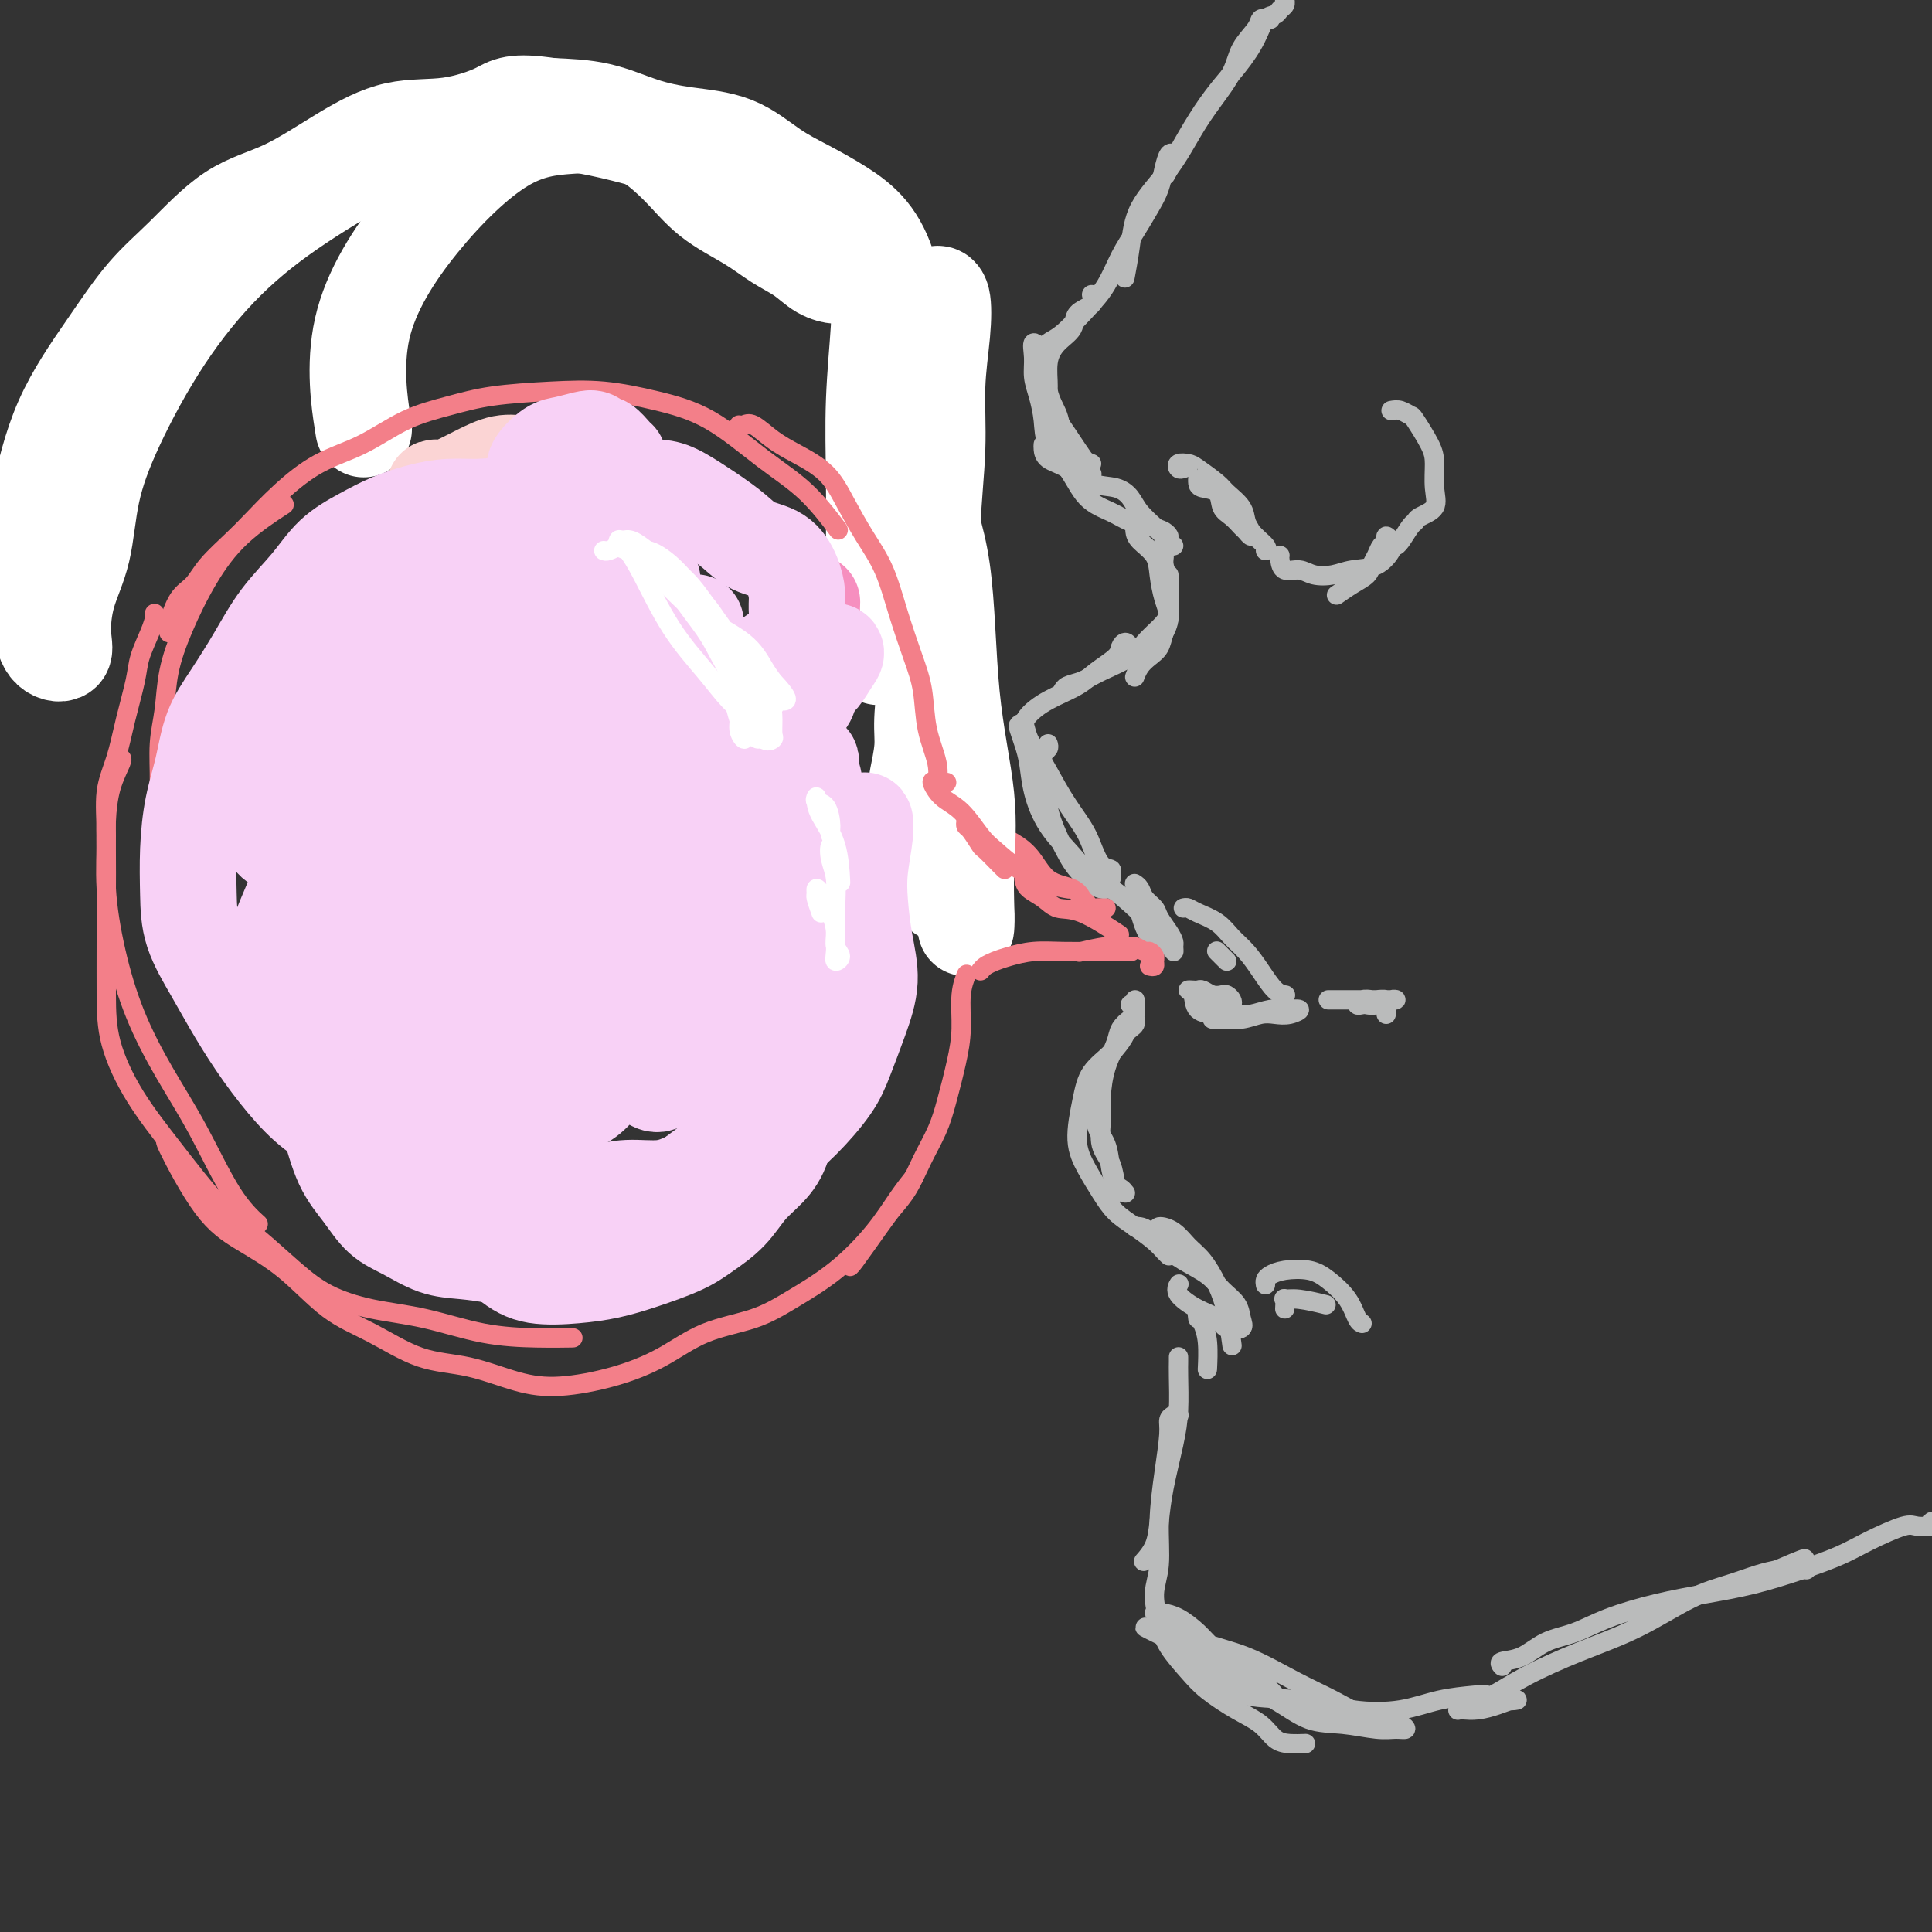 <svg viewBox='0 0 400 400' version='1.1' xmlns='http://www.w3.org/2000/svg' xmlns:xlink='http://www.w3.org/1999/xlink'><rect x="0" y="0" width="400" height="400" fill="#333333" stroke="none"/><g fill='none' stroke='rgb(186,187,187)' stroke-width='4' stroke-linecap='round' stroke-linejoin='round'><path d='M266,0c-0.026,-0.090 -0.052,-0.181 0,0c0.052,0.181 0.181,0.633 0,1c-0.181,0.367 -0.671,0.647 -1,1c-0.329,0.353 -0.496,0.778 -1,1c-0.504,0.222 -1.344,0.240 -2,1c-0.656,0.760 -1.126,2.262 -2,4c-0.874,1.738 -2.152,3.713 -4,6c-1.848,2.287 -4.267,4.885 -7,9c-2.733,4.115 -5.781,9.747 -7,12c-1.219,2.253 -0.610,1.126 0,0'/><path d='M263,4c-0.318,0.036 -0.636,0.072 -1,0c-0.364,-0.072 -0.775,-0.254 -1,0c-0.225,0.254 -0.264,0.942 -1,2c-0.736,1.058 -2.168,2.486 -3,4c-0.832,1.514 -1.063,3.116 -2,5c-0.937,1.884 -2.579,4.052 -4,6c-1.421,1.948 -2.619,3.675 -4,6c-1.381,2.325 -2.945,5.247 -5,8c-2.055,2.753 -4.602,5.336 -6,8c-1.398,2.664 -1.645,5.410 -2,8c-0.355,2.590 -0.816,5.026 -1,6c-0.184,0.974 -0.092,0.487 0,0'/><path d='M243,32c-0.329,-0.242 -0.657,-0.484 -1,0c-0.343,0.484 -0.700,1.695 -1,3c-0.300,1.305 -0.544,2.704 -1,4c-0.456,1.296 -1.124,2.487 -2,4c-0.876,1.513 -1.960,3.347 -3,5c-1.040,1.653 -2.035,3.124 -3,5c-0.965,1.876 -1.898,4.156 -3,6c-1.102,1.844 -2.373,3.251 -4,5c-1.627,1.749 -3.611,3.840 -5,5c-1.389,1.160 -2.182,1.389 -3,2c-0.818,0.611 -1.662,1.603 -2,2c-0.338,0.397 -0.169,0.198 0,0'/><path d='M226,61c0.329,0.692 0.659,1.383 0,2c-0.659,0.617 -2.306,1.159 -3,2c-0.694,0.841 -0.436,1.981 -1,3c-0.564,1.019 -1.949,1.918 -3,3c-1.051,1.082 -1.768,2.348 -2,4c-0.232,1.652 0.021,3.691 0,5c-0.021,1.309 -0.314,1.887 0,3c0.314,1.113 1.237,2.761 2,4c0.763,1.239 1.368,2.070 2,3c0.632,0.930 1.293,1.961 2,3c0.707,1.039 1.460,2.087 2,3c0.540,0.913 0.869,1.689 1,2c0.131,0.311 0.066,0.155 0,0'/><path d='M226,96c-0.675,-0.262 -1.351,-0.524 -2,-1c-0.649,-0.476 -1.272,-1.166 -2,-2c-0.728,-0.834 -1.562,-1.813 -2,-3c-0.438,-1.187 -0.481,-2.583 -1,-4c-0.519,-1.417 -1.513,-2.855 -2,-5c-0.487,-2.145 -0.467,-4.998 -1,-7c-0.533,-2.002 -1.617,-3.152 -2,-3c-0.383,0.152 -0.064,1.607 0,3c0.064,1.393 -0.128,2.723 0,4c0.128,1.277 0.577,2.502 1,4c0.423,1.498 0.819,3.269 1,5c0.181,1.731 0.148,3.423 1,5c0.852,1.577 2.591,3.038 4,5c1.409,1.962 2.489,4.423 4,6c1.511,1.577 3.452,2.269 5,3c1.548,0.731 2.702,1.503 4,2c1.298,0.497 2.740,0.721 4,1c1.260,0.279 2.339,0.614 3,1c0.661,0.386 0.903,0.825 1,1c0.097,0.175 0.048,0.088 0,0'/><path d='M216,92c-0.023,0.234 -0.046,0.468 0,1c0.046,0.532 0.162,1.363 1,2c0.838,0.637 2.397,1.079 4,2c1.603,0.921 3.249,2.320 5,3c1.751,0.680 3.607,0.640 5,1c1.393,0.360 2.325,1.119 3,2c0.675,0.881 1.094,1.885 2,3c0.906,1.115 2.298,2.341 3,3c0.702,0.659 0.714,0.751 1,1c0.286,0.249 0.847,0.655 1,1c0.153,0.345 -0.103,0.629 0,1c0.103,0.371 0.566,0.831 1,1c0.434,0.169 0.838,0.048 1,0c0.162,-0.048 0.081,-0.024 0,0'/><path d='M245,97c-0.370,0.111 -0.740,0.222 -1,0c-0.260,-0.222 -0.408,-0.776 0,-1c0.408,-0.224 1.374,-0.118 2,0c0.626,0.118 0.913,0.248 2,1c1.087,0.752 2.974,2.127 4,3c1.026,0.873 1.190,1.244 2,2c0.810,0.756 2.266,1.898 3,3c0.734,1.102 0.744,2.164 1,3c0.256,0.836 0.757,1.447 1,2c0.243,0.553 0.230,1.047 0,1c-0.230,-0.047 -0.675,-0.636 -1,-1c-0.325,-0.364 -0.528,-0.503 -1,-1c-0.472,-0.497 -1.212,-1.351 -2,-2c-0.788,-0.649 -1.623,-1.093 -2,-2c-0.377,-0.907 -0.298,-2.279 -1,-3c-0.702,-0.721 -2.187,-0.792 -3,-1c-0.813,-0.208 -0.954,-0.552 -1,-1c-0.046,-0.448 0.003,-1.000 0,-1c-0.003,-0.000 -0.057,0.551 0,1c0.057,0.449 0.226,0.794 1,1c0.774,0.206 2.152,0.272 3,1c0.848,0.728 1.166,2.118 2,3c0.834,0.882 2.185,1.256 3,2c0.815,0.744 1.095,1.859 2,3c0.905,1.141 2.436,2.307 3,3c0.564,0.693 0.161,0.912 0,1c-0.161,0.088 -0.081,0.044 0,0'/><path d='M265,115c-0.040,0.189 -0.079,0.377 0,1c0.079,0.623 0.277,1.680 1,2c0.723,0.320 1.971,-0.097 3,0c1.029,0.097 1.838,0.709 3,1c1.162,0.291 2.675,0.261 4,0c1.325,-0.261 2.461,-0.752 4,-1c1.539,-0.248 3.480,-0.253 5,-1c1.520,-0.747 2.618,-2.235 3,-3c0.382,-0.765 0.047,-0.805 0,-1c-0.047,-0.195 0.195,-0.544 0,-1c-0.195,-0.456 -0.826,-1.020 -1,-1c-0.174,0.020 0.110,0.624 0,1c-0.110,0.376 -0.612,0.523 -1,1c-0.388,0.477 -0.661,1.284 -1,2c-0.339,0.716 -0.743,1.341 -1,2c-0.257,0.659 -0.368,1.352 -1,2c-0.632,0.648 -1.786,1.251 -3,2c-1.214,0.749 -2.490,1.642 -3,2c-0.510,0.358 -0.255,0.179 0,0'/><path d='M235,108c-0.002,0.442 -0.004,0.883 0,1c0.004,0.117 0.015,-0.091 0,0c-0.015,0.091 -0.054,0.481 0,1c0.054,0.519 0.201,1.167 1,2c0.799,0.833 2.249,1.852 3,3c0.751,1.148 0.803,2.424 1,4c0.197,1.576 0.537,3.453 1,5c0.463,1.547 1.048,2.763 1,4c-0.048,1.237 -0.728,2.496 -1,3c-0.272,0.504 -0.136,0.252 0,0'/><path d='M240,114c0.453,0.290 0.907,0.580 1,1c0.093,0.420 -0.174,0.969 0,2c0.174,1.031 0.791,2.545 1,4c0.209,1.455 0.012,2.851 0,4c-0.012,1.149 0.162,2.051 0,3c-0.162,0.949 -0.660,1.946 -1,3c-0.340,1.054 -0.522,2.164 -1,3c-0.478,0.836 -1.252,1.399 -2,2c-0.748,0.601 -1.471,1.239 -2,2c-0.529,0.761 -0.866,1.646 -1,2c-0.134,0.354 -0.067,0.177 0,0'/><path d='M242,121c0.001,-0.296 0.002,-0.592 0,-1c-0.002,-0.408 -0.005,-0.927 0,-1c0.005,-0.073 0.020,0.301 0,1c-0.020,0.699 -0.074,1.723 0,3c0.074,1.277 0.277,2.807 0,4c-0.277,1.193 -1.035,2.050 -2,3c-0.965,0.950 -2.135,1.995 -3,3c-0.865,1.005 -1.423,1.972 -3,3c-1.577,1.028 -4.174,2.118 -6,3c-1.826,0.882 -2.881,1.556 -4,2c-1.119,0.444 -2.301,0.658 -3,1c-0.699,0.342 -0.914,0.812 -1,1c-0.086,0.188 -0.043,0.094 0,0'/><path d='M234,134c-0.313,-0.494 -0.626,-0.989 -1,-1c-0.374,-0.011 -0.809,0.461 -1,1c-0.191,0.539 -0.138,1.145 -1,2c-0.862,0.855 -2.637,1.959 -4,3c-1.363,1.041 -2.313,2.020 -4,3c-1.687,0.980 -4.112,1.962 -6,3c-1.888,1.038 -3.238,2.134 -4,3c-0.762,0.866 -0.936,1.502 -1,2c-0.064,0.498 -0.018,0.856 0,1c0.018,0.144 0.009,0.072 0,0'/><path d='M217,154c0.104,0.345 0.208,0.691 0,1c-0.208,0.309 -0.729,0.582 -1,1c-0.271,0.418 -0.291,0.983 0,2c0.291,1.017 0.892,2.488 1,4c0.108,1.512 -0.277,3.067 0,5c0.277,1.933 1.215,4.245 2,6c0.785,1.755 1.416,2.954 2,4c0.584,1.046 1.122,1.937 2,3c0.878,1.063 2.095,2.296 3,3c0.905,0.704 1.496,0.879 2,1c0.504,0.121 0.921,0.186 1,0c0.079,-0.186 -0.181,-0.625 0,-1c0.181,-0.375 0.802,-0.687 1,-1c0.198,-0.313 -0.028,-0.627 0,-1c0.028,-0.373 0.311,-0.807 0,-1c-0.311,-0.193 -1.216,-0.147 -2,-1c-0.784,-0.853 -1.446,-2.605 -2,-4c-0.554,-1.395 -0.999,-2.434 -2,-4c-1.001,-1.566 -2.559,-3.660 -4,-6c-1.441,-2.340 -2.765,-4.927 -4,-7c-1.235,-2.073 -2.381,-3.633 -3,-5c-0.619,-1.367 -0.713,-2.542 -1,-3c-0.287,-0.458 -0.769,-0.201 -1,0c-0.231,0.201 -0.213,0.345 0,1c0.213,0.655 0.619,1.823 1,3c0.381,1.177 0.738,2.365 1,4c0.262,1.635 0.431,3.717 1,6c0.569,2.283 1.538,4.769 3,7c1.462,2.231 3.418,4.209 5,6c1.582,1.791 2.791,3.396 4,5'/><path d='M226,182c2.000,1.917 2.500,1.208 4,2c1.500,0.792 4.000,3.083 5,4c1.000,0.917 0.500,0.458 0,0'/><path d='M235,183c-0.098,-0.066 -0.196,-0.132 0,0c0.196,0.132 0.686,0.461 1,1c0.314,0.539 0.452,1.286 1,2c0.548,0.714 1.506,1.395 2,2c0.494,0.605 0.525,1.134 1,2c0.475,0.866 1.393,2.069 2,3c0.607,0.931 0.902,1.591 1,2c0.098,0.409 -0.000,0.567 0,1c0.000,0.433 0.099,1.143 0,1c-0.099,-0.143 -0.394,-1.137 -1,-2c-0.606,-0.863 -1.522,-1.593 -2,-2c-0.478,-0.407 -0.517,-0.491 -1,-1c-0.483,-0.509 -1.409,-1.442 -2,-2c-0.591,-0.558 -0.848,-0.741 -1,-1c-0.152,-0.259 -0.198,-0.594 0,0c0.198,0.594 0.641,2.118 1,3c0.359,0.882 0.635,1.122 1,2c0.365,0.878 0.819,2.394 1,3c0.181,0.606 0.091,0.303 0,0'/><path d='M234,208c0.421,0.128 0.842,0.256 1,0c0.158,-0.256 0.054,-0.897 0,-1c-0.054,-0.103 -0.059,0.332 0,1c0.059,0.668 0.181,1.571 0,2c-0.181,0.429 -0.664,0.386 -1,1c-0.336,0.614 -0.524,1.884 -1,3c-0.476,1.116 -1.240,2.076 -2,3c-0.760,0.924 -1.517,1.810 -2,3c-0.483,1.190 -0.691,2.684 -1,4c-0.309,1.316 -0.720,2.454 -1,4c-0.280,1.546 -0.429,3.500 0,5c0.429,1.500 1.435,2.546 2,4c0.565,1.454 0.687,3.318 1,5c0.313,1.682 0.815,3.184 1,4c0.185,0.816 0.053,0.948 0,1c-0.053,0.052 -0.026,0.026 0,0'/><path d='M233,247c-0.323,-0.407 -0.647,-0.814 -1,-1c-0.353,-0.186 -0.736,-0.151 -1,-1c-0.264,-0.849 -0.409,-2.582 -1,-4c-0.591,-1.418 -1.630,-2.522 -2,-4c-0.370,-1.478 -0.073,-3.330 0,-5c0.073,-1.670 -0.079,-3.159 0,-5c0.079,-1.841 0.389,-4.035 1,-6c0.611,-1.965 1.523,-3.700 2,-5c0.477,-1.300 0.518,-2.164 1,-3c0.482,-0.836 1.405,-1.644 2,-2c0.595,-0.356 0.863,-0.259 1,0c0.137,0.259 0.142,0.679 0,1c-0.142,0.321 -0.433,0.543 -1,1c-0.567,0.457 -1.411,1.149 -2,2c-0.589,0.851 -0.923,1.861 -2,3c-1.077,1.139 -2.896,2.408 -4,4c-1.104,1.592 -1.493,3.507 -2,6c-0.507,2.493 -1.133,5.563 -1,8c0.133,2.437 1.026,4.242 2,6c0.974,1.758 2.029,3.469 3,5c0.971,1.531 1.857,2.883 3,4c1.143,1.117 2.541,1.998 4,3c1.459,1.002 2.979,2.124 4,3c1.021,0.876 1.544,1.505 2,2c0.456,0.495 0.845,0.856 1,1c0.155,0.144 0.078,0.072 0,0'/><path d='M235,254c-0.071,0.011 -0.142,0.022 0,0c0.142,-0.022 0.496,-0.078 1,0c0.504,0.078 1.159,0.289 2,1c0.841,0.711 1.868,1.922 3,3c1.132,1.078 2.369,2.021 4,3c1.631,0.979 3.655,1.992 5,3c1.345,1.008 2.011,2.009 3,3c0.989,0.991 2.303,1.972 3,3c0.697,1.028 0.778,2.102 1,3c0.222,0.898 0.584,1.618 0,2c-0.584,0.382 -2.114,0.424 -3,0c-0.886,-0.424 -1.127,-1.315 -2,-2c-0.873,-0.685 -2.378,-1.163 -4,-2c-1.622,-0.837 -3.360,-2.033 -4,-3c-0.640,-0.967 -0.183,-1.705 0,-2c0.183,-0.295 0.091,-0.148 0,0'/><path d='M242,259c-0.329,-1.188 -0.657,-2.376 -1,-3c-0.343,-0.624 -0.700,-0.685 -1,-1c-0.300,-0.315 -0.544,-0.883 0,-1c0.544,-0.117 1.875,0.216 3,1c1.125,0.784 2.042,2.018 3,3c0.958,0.982 1.956,1.711 3,3c1.044,1.289 2.136,3.139 3,5c0.864,1.861 1.502,3.732 2,6c0.498,2.268 0.857,4.934 1,6c0.143,1.066 0.072,0.533 0,0'/><path d='M244,281c-0.001,-0.068 -0.002,-0.136 0,0c0.002,0.136 0.008,0.478 0,1c-0.008,0.522 -0.030,1.226 0,3c0.030,1.774 0.111,4.617 0,7c-0.111,2.383 -0.415,4.306 -1,7c-0.585,2.694 -1.449,6.158 -2,9c-0.551,2.842 -0.787,5.061 -1,7c-0.213,1.939 -0.404,3.599 -1,5c-0.596,1.401 -1.599,2.543 -2,3c-0.401,0.457 -0.201,0.228 0,0'/><path d='M244,293c0.081,0.019 0.163,0.038 0,0c-0.163,-0.038 -0.570,-0.131 -1,0c-0.430,0.131 -0.885,0.488 -1,1c-0.115,0.512 0.108,1.181 0,3c-0.108,1.819 -0.548,4.790 -1,8c-0.452,3.210 -0.916,6.661 -1,10c-0.084,3.339 0.210,6.567 0,9c-0.210,2.433 -0.926,4.071 -1,6c-0.074,1.929 0.492,4.148 1,6c0.508,1.852 0.958,3.338 2,5c1.042,1.662 2.677,3.499 4,5c1.323,1.501 2.335,2.665 4,4c1.665,1.335 3.984,2.841 6,4c2.016,1.159 3.728,1.971 5,3c1.272,1.029 2.104,2.276 3,3c0.896,0.724 1.857,0.926 3,1c1.143,0.074 2.470,0.021 3,0c0.530,-0.021 0.265,-0.011 0,0'/><path d='M264,351c-0.494,-0.585 -0.988,-1.171 -2,-2c-1.012,-0.829 -2.542,-1.903 -4,-3c-1.458,-1.097 -2.842,-2.217 -4,-3c-1.158,-0.783 -2.088,-1.229 -3,-2c-0.912,-0.771 -1.804,-1.867 -3,-3c-1.196,-1.133 -2.696,-2.304 -4,-3c-1.304,-0.696 -2.414,-0.916 -3,-1c-0.586,-0.084 -0.649,-0.031 -1,0c-0.351,0.031 -0.989,0.041 -1,0c-0.011,-0.041 0.607,-0.132 1,0c0.393,0.132 0.563,0.489 1,1c0.437,0.511 1.143,1.178 2,2c0.857,0.822 1.865,1.800 3,3c1.135,1.200 2.398,2.622 4,4c1.602,1.378 3.545,2.713 6,4c2.455,1.287 5.424,2.527 8,4c2.576,1.473 4.761,3.180 7,4c2.239,0.820 4.531,0.753 7,1c2.469,0.247 5.113,0.809 7,1c1.887,0.191 3.017,0.011 4,0c0.983,-0.011 1.820,0.146 2,0c0.180,-0.146 -0.296,-0.596 -1,-1c-0.704,-0.404 -1.636,-0.762 -3,-1c-1.364,-0.238 -3.158,-0.356 -5,-1c-1.842,-0.644 -3.730,-1.815 -6,-3c-2.270,-1.185 -4.921,-2.386 -8,-4c-3.079,-1.614 -6.588,-3.642 -10,-5c-3.412,-1.358 -6.729,-2.044 -9,-3c-2.271,-0.956 -3.496,-2.180 -5,-3c-1.504,-0.820 -3.287,-1.234 -4,-1c-0.713,0.234 -0.357,1.117 0,2'/><path d='M240,338c-6.966,-2.775 0.120,0.288 3,2c2.880,1.712 1.554,2.074 2,3c0.446,0.926 2.665,2.418 5,4c2.335,1.582 4.785,3.254 8,4c3.215,0.746 7.193,0.564 11,1c3.807,0.436 7.442,1.489 11,2c3.558,0.511 7.038,0.480 10,0c2.962,-0.480 5.404,-1.411 8,-2c2.596,-0.589 5.345,-0.838 7,-1c1.655,-0.162 2.215,-0.237 3,0c0.785,0.237 1.795,0.785 3,1c1.205,0.215 2.603,0.096 3,0c0.397,-0.096 -0.209,-0.169 -1,0c-0.791,0.169 -1.767,0.581 -3,1c-1.233,0.419 -2.724,0.845 -4,1c-1.276,0.155 -2.336,0.039 -3,0c-0.664,-0.039 -0.932,0.000 -1,0c-0.068,-0.000 0.065,-0.039 0,0c-0.065,0.039 -0.329,0.157 0,0c0.329,-0.157 1.251,-0.590 2,-1c0.749,-0.410 1.325,-0.799 2,-1c0.675,-0.201 1.448,-0.214 3,-1c1.552,-0.786 3.883,-2.346 7,-4c3.117,-1.654 7.019,-3.402 11,-5c3.981,-1.598 8.042,-3.044 12,-5c3.958,-1.956 7.813,-4.421 11,-6c3.187,-1.579 5.704,-2.271 8,-3c2.296,-0.729 4.370,-1.494 6,-2c1.630,-0.506 2.815,-0.753 4,-1'/><path d='M368,325c10.343,-4.486 3.700,-1.203 2,0c-1.700,1.203 1.542,0.324 3,0c1.458,-0.324 1.131,-0.093 1,0c-0.131,0.093 -0.065,0.046 0,0'/><path d='M311,345c-0.339,-0.389 -0.679,-0.778 0,-1c0.679,-0.222 2.376,-0.276 4,-1c1.624,-0.724 3.175,-2.120 5,-3c1.825,-0.880 3.922,-1.246 6,-2c2.078,-0.754 4.135,-1.895 7,-3c2.865,-1.105 6.537,-2.172 10,-3c3.463,-0.828 6.716,-1.417 10,-2c3.284,-0.583 6.599,-1.159 10,-2c3.401,-0.841 6.888,-1.949 10,-3c3.112,-1.051 5.849,-2.047 8,-3c2.151,-0.953 3.714,-1.862 6,-3c2.286,-1.138 5.293,-2.505 7,-3c1.707,-0.495 2.114,-0.119 3,0c0.886,0.119 2.251,-0.021 3,0c0.749,0.021 0.881,0.201 1,0c0.119,-0.201 0.224,-0.785 0,-1c-0.224,-0.215 -0.778,-0.061 -1,0c-0.222,0.061 -0.111,0.031 0,0'/><path d='M248,273c-0.083,-0.568 -0.166,-1.136 0,-1c0.166,0.136 0.581,0.974 1,2c0.419,1.026 0.844,2.238 1,4c0.156,1.762 0.045,4.075 0,5c-0.045,0.925 -0.022,0.463 0,0'/><path d='M252,197c-0.083,-0.083 -0.167,-0.167 0,0c0.167,0.167 0.583,0.583 1,1c0.417,0.417 0.833,0.833 1,1c0.167,0.167 0.083,0.083 0,0'/><path d='M245,188c0.298,-0.072 0.597,-0.144 1,0c0.403,0.144 0.912,0.505 2,1c1.088,0.495 2.756,1.124 4,2c1.244,0.876 2.064,2.000 3,3c0.936,1.000 1.988,1.876 3,3c1.012,1.124 1.982,2.497 3,4c1.018,1.503 2.082,3.135 3,4c0.918,0.865 1.691,0.961 2,1c0.309,0.039 0.155,0.019 0,0'/><path d='M255,211c-0.590,0.001 -1.180,0.001 -2,0c-0.820,-0.001 -1.871,-0.004 -2,0c-0.129,0.004 0.664,0.015 1,0c0.336,-0.015 0.214,-0.056 1,0c0.786,0.056 2.480,0.207 4,0c1.520,-0.207 2.867,-0.773 4,-1c1.133,-0.227 2.051,-0.114 3,0c0.949,0.114 1.930,0.231 3,0c1.070,-0.231 2.230,-0.808 2,-1c-0.230,-0.192 -1.848,0.001 -3,0c-1.152,-0.001 -1.836,-0.198 -3,0c-1.164,0.198 -2.808,0.789 -4,1c-1.192,0.211 -1.932,0.043 -3,0c-1.068,-0.043 -2.465,0.041 -4,0c-1.535,-0.041 -3.207,-0.207 -4,-1c-0.793,-0.793 -0.708,-2.214 -1,-3c-0.292,-0.786 -0.962,-0.939 -1,-1c-0.038,-0.061 0.557,-0.030 1,0c0.443,0.030 0.734,0.060 1,0c0.266,-0.060 0.506,-0.209 1,0c0.494,0.209 1.243,0.778 2,1c0.757,0.222 1.521,0.098 2,0c0.479,-0.098 0.674,-0.170 1,0c0.326,0.170 0.785,0.584 1,1c0.215,0.416 0.187,0.836 0,1c-0.187,0.164 -0.534,0.072 -1,0c-0.466,-0.072 -1.053,-0.122 -2,0c-0.947,0.122 -2.255,0.418 -3,0c-0.745,-0.418 -0.927,-1.548 -1,-2c-0.073,-0.452 -0.036,-0.226 0,0'/><path d='M275,207c0.614,-0.000 1.229,-0.000 2,0c0.771,0.000 1.699,0.000 3,0c1.301,-0.000 2.974,-0.001 4,0c1.026,0.001 1.404,0.004 2,0c0.596,-0.004 1.411,-0.015 2,0c0.589,0.015 0.954,0.056 1,0c0.046,-0.056 -0.227,-0.210 -1,0c-0.773,0.210 -2.048,0.785 -3,1c-0.952,0.215 -1.583,0.072 -2,0c-0.417,-0.072 -0.622,-0.072 -1,0c-0.378,0.072 -0.931,0.215 -1,0c-0.069,-0.215 0.346,-0.787 1,-1c0.654,-0.213 1.548,-0.069 2,0c0.452,0.069 0.461,0.061 1,0c0.539,-0.061 1.609,-0.174 2,0c0.391,0.174 0.105,0.634 0,1c-0.105,0.366 -0.028,0.637 0,1c0.028,0.363 0.008,0.818 0,1c-0.008,0.182 -0.004,0.091 0,0'/></g>
<g fill='none' stroke='rgb(243,127,137)' stroke-width='4' stroke-linecap='round' stroke-linejoin='round'><path d='M229,188c-0.333,0.007 -0.667,0.014 -1,0c-0.333,-0.014 -0.667,-0.049 -1,0c-0.333,0.049 -0.665,0.182 -1,0c-0.335,-0.182 -0.671,-0.677 -1,-1c-0.329,-0.323 -0.649,-0.472 -1,-1c-0.351,-0.528 -0.732,-1.434 -2,-2c-1.268,-0.566 -3.422,-0.791 -5,-2c-1.578,-1.209 -2.579,-3.402 -4,-5c-1.421,-1.598 -3.263,-2.599 -4,-3c-0.737,-0.401 -0.368,-0.200 0,0'/><path d='M204,160c0.120,-0.391 0.239,-0.782 0,-1c-0.239,-0.218 -0.838,-0.262 -1,-1c-0.162,-0.738 0.112,-2.170 0,-3c-0.112,-0.830 -0.611,-1.058 -1,-2c-0.389,-0.942 -0.667,-2.597 -1,-4c-0.333,-1.403 -0.720,-2.555 -1,-4c-0.280,-1.445 -0.453,-3.183 -1,-5c-0.547,-1.817 -1.468,-3.713 -2,-6c-0.532,-2.287 -0.676,-4.965 -1,-7c-0.324,-2.035 -0.829,-3.427 -1,-5c-0.171,-1.573 -0.008,-3.325 0,-5c0.008,-1.675 -0.138,-3.271 0,-5c0.138,-1.729 0.559,-3.591 1,-5c0.441,-1.409 0.903,-2.364 1,-4c0.097,-1.636 -0.170,-3.954 0,-6c0.170,-2.046 0.776,-3.820 1,-5c0.224,-1.180 0.064,-1.766 0,-2c-0.064,-0.234 -0.032,-0.117 0,0'/><path d='M197,82c-0.290,-0.718 -0.580,-1.437 -1,-2c-0.420,-0.563 -0.968,-0.972 -1,-2c-0.032,-1.028 0.454,-2.676 0,-4c-0.454,-1.324 -1.847,-2.324 -3,-4c-1.153,-1.676 -2.066,-4.027 -3,-6c-0.934,-1.973 -1.889,-3.569 -3,-5c-1.111,-1.431 -2.377,-2.697 -4,-4c-1.623,-1.303 -3.603,-2.641 -5,-4c-1.397,-1.359 -2.211,-2.738 -4,-4c-1.789,-1.262 -4.553,-2.409 -7,-4c-2.447,-1.591 -4.576,-3.628 -7,-5c-2.424,-1.372 -5.142,-2.080 -8,-3c-2.858,-0.920 -5.856,-2.051 -9,-3c-3.144,-0.949 -6.436,-1.717 -10,-2c-3.564,-0.283 -7.401,-0.081 -11,0c-3.599,0.081 -6.961,0.039 -11,0c-4.039,-0.039 -8.756,-0.077 -13,1c-4.244,1.077 -8.015,3.269 -12,5c-3.985,1.731 -8.185,3.001 -12,5c-3.815,1.999 -7.243,4.727 -11,8c-3.757,3.273 -7.841,7.089 -12,11c-4.159,3.911 -8.393,7.915 -12,12c-3.607,4.085 -6.585,8.250 -9,12c-2.415,3.750 -4.266,7.087 -6,12c-1.734,4.913 -3.353,11.404 -4,14c-0.647,2.596 -0.324,1.298 0,0'/></g>
<g fill='none' stroke='rgb(255,255,255)' stroke-width='20' stroke-linecap='round' stroke-linejoin='round'><path d='M183,61c0.111,0.112 0.222,0.224 0,-1c-0.222,-1.224 -0.777,-3.783 -1,-4c-0.223,-0.217 -0.112,1.909 0,4c0.112,2.091 0.227,4.147 0,8c-0.227,3.853 -0.794,9.504 -1,15c-0.206,5.496 -0.051,10.836 0,16c0.051,5.164 -0.000,10.150 0,15c0.000,4.850 0.053,9.562 0,13c-0.053,3.438 -0.210,5.601 0,7c0.210,1.399 0.789,2.033 1,2c0.211,-0.033 0.056,-0.734 0,-1c-0.056,-0.266 -0.012,-0.097 0,-1c0.012,-0.903 -0.007,-2.880 0,-5c0.007,-2.120 0.040,-4.385 0,-7c-0.040,-2.615 -0.153,-5.579 0,-9c0.153,-3.421 0.572,-7.297 1,-12c0.428,-4.703 0.865,-10.233 1,-15c0.135,-4.767 -0.031,-8.770 0,-11c0.031,-2.230 0.259,-2.686 0,-3c-0.259,-0.314 -1.006,-0.486 -1,0c0.006,0.486 0.765,1.628 1,4c0.235,2.372 -0.052,5.972 0,10c0.052,4.028 0.445,8.483 1,13c0.555,4.517 1.273,9.095 2,13c0.727,3.905 1.463,7.137 2,10c0.537,2.863 0.876,5.355 1,7c0.124,1.645 0.033,2.441 0,3c-0.033,0.559 -0.009,0.881 0,1c0.009,0.119 0.003,0.034 0,-1c-0.003,-1.034 -0.001,-3.017 0,-5'/><path d='M190,127c-0.053,-2.958 -0.187,-7.854 0,-13c0.187,-5.146 0.695,-10.543 1,-18c0.305,-7.457 0.409,-16.975 1,-23c0.591,-6.025 1.671,-8.557 2,-10c0.329,-1.443 -0.093,-1.797 0,-2c0.093,-0.203 0.700,-0.254 1,1c0.300,1.254 0.291,3.814 0,7c-0.291,3.186 -0.865,6.998 -1,11c-0.135,4.002 0.170,8.194 0,13c-0.170,4.806 -0.815,10.225 -1,16c-0.185,5.775 0.090,11.905 0,17c-0.090,5.095 -0.546,9.154 -1,13c-0.454,3.846 -0.905,7.477 -1,10c-0.095,2.523 0.167,3.936 0,6c-0.167,2.064 -0.762,4.778 -1,6c-0.238,1.222 -0.117,0.952 0,1c0.117,0.048 0.231,0.414 0,1c-0.231,0.586 -0.806,1.392 -1,2c-0.194,0.608 -0.008,1.019 0,2c0.008,0.981 -0.162,2.532 0,4c0.162,1.468 0.655,2.852 1,4c0.345,1.148 0.541,2.059 1,3c0.459,0.941 1.181,1.911 2,3c0.819,1.089 1.736,2.297 2,3c0.264,0.703 -0.125,0.899 0,1c0.125,0.101 0.762,0.105 1,0c0.238,-0.105 0.075,-0.318 0,-1c-0.075,-0.682 -0.061,-1.832 0,-4c0.061,-2.168 0.170,-5.353 0,-9c-0.170,-3.647 -0.620,-7.756 -1,-13c-0.380,-5.244 -0.690,-11.622 -1,-18'/><path d='M194,140c-0.612,-9.435 -1.643,-11.023 -2,-13c-0.357,-1.977 -0.040,-4.344 0,-6c0.040,-1.656 -0.197,-2.601 0,-3c0.197,-0.399 0.829,-0.251 1,0c0.171,0.251 -0.119,0.606 0,3c0.119,2.394 0.649,6.828 1,12c0.351,5.172 0.525,11.082 1,17c0.475,5.918 1.252,11.842 2,17c0.748,5.158 1.469,9.549 2,13c0.531,3.451 0.874,5.962 1,8c0.126,2.038 0.037,3.602 0,4c-0.037,0.398 -0.020,-0.369 0,-1c0.020,-0.631 0.044,-1.124 0,-3c-0.044,-1.876 -0.156,-5.134 0,-9c0.156,-3.866 0.579,-8.338 0,-14c-0.579,-5.662 -2.161,-12.512 -3,-21c-0.839,-8.488 -0.935,-18.614 -2,-26c-1.065,-7.386 -3.099,-12.030 -4,-16c-0.901,-3.970 -0.669,-7.264 -1,-11c-0.331,-3.736 -1.226,-7.913 -2,-12c-0.774,-4.087 -1.426,-8.084 -2,-12c-0.574,-3.916 -1.071,-7.749 -2,-11c-0.929,-3.251 -2.292,-5.918 -4,-8c-1.708,-2.082 -3.763,-3.580 -6,-5c-2.237,-1.420 -4.657,-2.764 -7,-4c-2.343,-1.236 -4.608,-2.366 -7,-4c-2.392,-1.634 -4.912,-3.772 -8,-5c-3.088,-1.228 -6.745,-1.546 -10,-2c-3.255,-0.454 -6.107,-1.045 -9,-2c-2.893,-0.955 -5.827,-2.273 -9,-3c-3.173,-0.727 -6.587,-0.864 -10,-1'/><path d='M114,22c-7.905,-1.191 -8.669,-0.170 -11,1c-2.331,1.170 -6.230,2.489 -10,3c-3.770,0.511 -7.412,0.214 -11,1c-3.588,0.786 -7.122,2.656 -11,5c-3.878,2.344 -8.101,5.162 -12,7c-3.899,1.838 -7.473,2.695 -11,5c-3.527,2.305 -7.006,6.056 -10,9c-2.994,2.944 -5.501,5.081 -8,8c-2.499,2.919 -4.989,6.621 -8,11c-3.011,4.379 -6.543,9.436 -9,15c-2.457,5.564 -3.838,11.637 -5,17c-1.162,5.363 -2.105,10.017 -2,14c0.105,3.983 1.259,7.296 2,10c0.741,2.704 1.070,4.798 2,6c0.930,1.202 2.460,1.510 3,1c0.540,-0.510 0.089,-1.838 0,-4c-0.089,-2.162 0.182,-5.158 1,-8c0.818,-2.842 2.183,-5.529 3,-9c0.817,-3.471 1.088,-7.726 2,-12c0.912,-4.274 2.467,-8.567 5,-14c2.533,-5.433 6.044,-12.005 10,-18c3.956,-5.995 8.358,-11.413 13,-16c4.642,-4.587 9.524,-8.343 15,-12c5.476,-3.657 11.544,-7.215 17,-10c5.456,-2.785 10.298,-4.795 16,-6c5.702,-1.205 12.264,-1.603 19,-1c6.736,0.603 13.648,2.209 20,4c6.352,1.791 12.146,3.769 18,6c5.854,2.231 11.768,4.716 16,7c4.232,2.284 6.780,4.367 8,6c1.220,1.633 1.110,2.817 1,4'/><path d='M177,52c1.357,1.896 0.251,1.637 -1,2c-1.251,0.363 -2.647,1.347 -3,2c-0.353,0.653 0.338,0.976 0,1c-0.338,0.024 -1.706,-0.252 -3,-1c-1.294,-0.748 -2.516,-1.968 -4,-3c-1.484,-1.032 -3.231,-1.878 -5,-3c-1.769,-1.122 -3.559,-2.522 -6,-4c-2.441,-1.478 -5.533,-3.033 -8,-5c-2.467,-1.967 -4.309,-4.344 -7,-7c-2.691,-2.656 -6.229,-5.591 -10,-7c-3.771,-1.409 -7.774,-1.292 -12,-1c-4.226,0.292 -8.677,0.761 -14,4c-5.323,3.239 -11.520,9.250 -17,16c-5.480,6.750 -10.245,14.240 -12,22c-1.755,7.760 -0.502,15.788 0,19c0.502,3.212 0.251,1.606 0,0'/></g>
<g fill='none' stroke='rgb(243,127,137)' stroke-width='4' stroke-linecap='round' stroke-linejoin='round'><path d='M238,200c0.430,0.092 0.859,0.183 1,0c0.141,-0.183 -0.007,-0.641 0,-1c0.007,-0.359 0.169,-0.618 0,-1c-0.169,-0.382 -0.668,-0.888 -1,-1c-0.332,-0.112 -0.496,0.170 -1,0c-0.504,-0.170 -1.348,-0.791 -2,-1c-0.652,-0.209 -1.113,-0.004 -2,0c-0.887,0.004 -2.200,-0.191 -4,0c-1.800,0.191 -4.086,0.769 -5,1c-0.914,0.231 -0.457,0.116 0,0'/><path d='M37,180c-0.617,-1.593 -1.234,-3.186 -2,-5c-0.766,-1.814 -1.682,-3.851 -2,-6c-0.318,-2.149 -0.039,-4.412 0,-7c0.039,-2.588 -0.161,-5.501 0,-8c0.161,-2.499 0.685,-4.585 1,-7c0.315,-2.415 0.422,-5.159 1,-8c0.578,-2.841 1.627,-5.778 3,-9c1.373,-3.222 3.069,-6.730 5,-10c1.931,-3.270 4.097,-6.304 7,-9c2.903,-2.696 6.544,-5.056 8,-6c1.456,-0.944 0.728,-0.472 0,0'/><path d='M35,131c-0.151,-0.347 -0.301,-0.694 0,-2c0.301,-1.306 1.054,-3.572 2,-5c0.946,-1.428 2.084,-2.018 3,-3c0.916,-0.982 1.610,-2.356 3,-4c1.390,-1.644 3.478,-3.558 5,-5c1.522,-1.442 2.479,-2.413 4,-4c1.521,-1.587 3.604,-3.790 6,-6c2.396,-2.210 5.103,-4.427 8,-6c2.897,-1.573 5.982,-2.502 9,-4c3.018,-1.498 5.968,-3.566 9,-5c3.032,-1.434 6.144,-2.235 9,-3c2.856,-0.765 5.456,-1.493 9,-2c3.544,-0.507 8.034,-0.794 12,-1c3.966,-0.206 7.409,-0.330 11,0c3.591,0.330 7.331,1.116 11,2c3.669,0.884 7.268,1.867 11,4c3.732,2.133 7.598,5.417 11,8c3.402,2.583 6.339,4.465 9,7c2.661,2.535 5.046,5.724 6,7c0.954,1.276 0.477,0.638 0,0'/><path d='M153,88c0.288,0.073 0.576,0.145 1,0c0.424,-0.145 0.983,-0.509 2,0c1.017,0.509 2.491,1.891 4,3c1.509,1.109 3.054,1.945 5,3c1.946,1.055 4.292,2.330 6,4c1.708,1.670 2.779,3.737 4,6c1.221,2.263 2.593,4.724 4,7c1.407,2.276 2.848,4.367 4,7c1.152,2.633 2.015,5.806 3,9c0.985,3.194 2.092,6.408 3,9c0.908,2.592 1.616,4.562 2,7c0.384,2.438 0.443,5.344 1,8c0.557,2.656 1.611,5.061 2,7c0.389,1.939 0.111,3.411 0,4c-0.111,0.589 -0.056,0.294 0,0'/><path d='M32,127c0.057,0.208 0.114,0.415 0,1c-0.114,0.585 -0.400,1.547 -1,3c-0.600,1.453 -1.513,3.396 -2,5c-0.487,1.604 -0.547,2.868 -1,5c-0.453,2.132 -1.300,5.131 -2,8c-0.700,2.869 -1.255,5.609 -2,8c-0.745,2.391 -1.681,4.434 -2,7c-0.319,2.566 -0.019,5.655 0,9c0.019,3.345 -0.241,6.947 0,11c0.241,4.053 0.982,8.557 2,13c1.018,4.443 2.312,8.823 4,13c1.688,4.177 3.770,8.150 6,12c2.230,3.850 4.608,7.578 7,12c2.392,4.422 4.798,9.537 7,13c2.202,3.463 4.201,5.275 5,6c0.799,0.725 0.400,0.362 0,0'/><path d='M25,157c0.196,0.025 0.392,0.050 0,1c-0.392,0.950 -1.373,2.826 -2,5c-0.627,2.174 -0.900,4.647 -1,7c-0.100,2.353 -0.026,4.585 0,7c0.026,2.415 0.006,5.012 0,8c-0.006,2.988 0.003,6.366 0,10c-0.003,3.634 -0.019,7.524 0,11c0.019,3.476 0.074,6.538 1,10c0.926,3.462 2.725,7.324 5,11c2.275,3.676 5.028,7.165 8,11c2.972,3.835 6.163,8.015 9,11c2.837,2.985 5.320,4.777 8,7c2.680,2.223 5.555,4.879 8,7c2.445,2.121 4.458,3.707 7,5c2.542,1.293 5.614,2.294 9,3c3.386,0.706 7.087,1.117 11,2c3.913,0.883 8.039,2.237 12,3c3.961,0.763 7.759,0.936 11,1c3.241,0.064 5.926,0.018 7,0c1.074,-0.018 0.537,-0.009 0,0'/><path d='M35,237c-0.608,-0.757 -1.215,-1.515 0,1c1.215,2.515 4.253,8.302 7,12c2.747,3.698 5.203,5.306 8,7c2.797,1.694 5.934,3.474 9,6c3.066,2.526 6.060,5.797 9,8c2.940,2.203 5.824,3.338 9,5c3.176,1.662 6.642,3.852 10,5c3.358,1.148 6.608,1.253 10,2c3.392,0.747 6.927,2.135 10,3c3.073,0.865 5.685,1.208 9,1c3.315,-0.208 7.335,-0.967 11,-2c3.665,-1.033 6.977,-2.342 10,-4c3.023,-1.658 5.757,-3.666 9,-5c3.243,-1.334 6.997,-1.994 10,-3c3.003,-1.006 5.257,-2.358 8,-4c2.743,-1.642 5.975,-3.575 9,-6c3.025,-2.425 5.842,-5.341 8,-8c2.158,-2.659 3.658,-5.062 5,-7c1.342,-1.938 2.526,-3.411 3,-4c0.474,-0.589 0.237,-0.295 0,0'/><path d='M176,262c-0.072,0.271 -0.144,0.542 1,-1c1.144,-1.542 3.503,-4.897 5,-7c1.497,-2.103 2.130,-2.954 3,-4c0.870,-1.046 1.977,-2.287 3,-4c1.023,-1.713 1.963,-3.897 3,-6c1.037,-2.103 2.172,-4.123 3,-6c0.828,-1.877 1.350,-3.610 2,-6c0.650,-2.390 1.428,-5.435 2,-8c0.572,-2.565 0.938,-4.649 1,-7c0.062,-2.351 -0.179,-4.970 0,-7c0.179,-2.030 0.779,-3.469 1,-4c0.221,-0.531 0.063,-0.152 0,0c-0.063,0.152 -0.032,0.076 0,0'/><path d='M203,201c0.257,-0.332 0.514,-0.663 1,-1c0.486,-0.337 1.203,-0.679 2,-1c0.797,-0.321 1.676,-0.622 3,-1c1.324,-0.378 3.094,-0.833 5,-1c1.906,-0.167 3.947,-0.045 6,0c2.053,0.045 4.117,0.012 6,0c1.883,-0.012 3.584,-0.003 5,0c1.416,0.003 2.547,0.001 3,0c0.453,-0.001 0.226,-0.000 0,0'/><path d='M200,170c-0.055,0.398 -0.109,0.797 0,1c0.109,0.203 0.383,0.212 1,1c0.617,0.788 1.577,2.355 2,3c0.423,0.645 0.309,0.369 1,1c0.691,0.631 2.186,2.170 3,3c0.814,0.830 0.947,0.951 1,1c0.053,0.049 0.027,0.024 0,0'/><path d='M196,162c-0.442,0.005 -0.885,0.011 -1,0c-0.115,-0.011 0.096,-0.038 0,0c-0.096,0.038 -0.500,0.142 -1,0c-0.500,-0.142 -1.097,-0.531 -1,0c0.097,0.531 0.887,1.983 2,3c1.113,1.017 2.548,1.600 4,3c1.452,1.400 2.922,3.619 4,5c1.078,1.381 1.764,1.925 3,3c1.236,1.075 3.022,2.680 5,4c1.978,1.320 4.148,2.355 6,3c1.852,0.645 3.386,0.898 4,1c0.614,0.102 0.307,0.051 0,0'/><path d='M212,182c0.148,0.680 0.297,1.360 1,2c0.703,0.640 1.962,1.241 3,2c1.038,0.759 1.856,1.678 3,2c1.144,0.322 2.616,0.048 5,1c2.384,0.952 5.681,3.129 7,4c1.319,0.871 0.659,0.435 0,0'/></g>
<g fill='none' stroke='rgb(246,143,191)' stroke-width='20' stroke-linecap='round' stroke-linejoin='round'><path d='M124,100c-0.768,-0.226 -1.536,-0.453 -2,-1c-0.464,-0.547 -0.623,-1.415 -1,-2c-0.377,-0.585 -0.970,-0.889 -1,-1c-0.030,-0.111 0.505,-0.030 0,0c-0.505,0.030 -2.049,0.007 -3,0c-0.951,-0.007 -1.309,0.001 -2,0c-0.691,-0.001 -1.715,-0.012 -3,0c-1.285,0.012 -2.830,0.049 -4,0c-1.170,-0.049 -1.963,-0.182 -3,0c-1.037,0.182 -2.316,0.679 -3,1c-0.684,0.321 -0.773,0.467 -1,1c-0.227,0.533 -0.591,1.452 -1,2c-0.409,0.548 -0.864,0.724 -1,1c-0.136,0.276 0.047,0.652 0,1c-0.047,0.348 -0.324,0.670 0,1c0.324,0.330 1.249,0.670 2,1c0.751,0.330 1.327,0.651 2,1c0.673,0.349 1.443,0.726 2,1c0.557,0.274 0.900,0.445 2,1c1.100,0.555 2.956,1.495 4,2c1.044,0.505 1.276,0.576 2,1c0.724,0.424 1.941,1.201 3,2c1.059,0.799 1.959,1.619 3,2c1.041,0.381 2.221,0.324 3,1c0.779,0.676 1.157,2.086 2,3c0.843,0.914 2.151,1.330 3,2c0.849,0.670 1.238,1.592 2,2c0.762,0.408 1.898,0.302 3,1c1.102,0.698 2.172,2.199 3,3c0.828,0.801 1.414,0.900 2,1'/><path d='M137,127c6.462,3.839 3.615,1.437 3,1c-0.615,-0.437 1.000,1.091 2,2c1.000,0.909 1.385,1.199 2,2c0.615,0.801 1.460,2.112 2,3c0.540,0.888 0.774,1.351 1,2c0.226,0.649 0.445,1.483 1,2c0.555,0.517 1.447,0.717 2,1c0.553,0.283 0.768,0.650 1,1c0.232,0.350 0.482,0.682 1,1c0.518,0.318 1.305,0.621 2,1c0.695,0.379 1.300,0.833 2,1c0.700,0.167 1.497,0.045 2,0c0.503,-0.045 0.712,-0.015 1,0c0.288,0.015 0.655,0.015 1,0c0.345,-0.015 0.669,-0.045 1,0c0.331,0.045 0.670,0.167 1,0c0.330,-0.167 0.653,-0.621 1,-1c0.347,-0.379 0.719,-0.683 1,-1c0.281,-0.317 0.471,-0.649 1,-1c0.529,-0.351 1.396,-0.723 2,-1c0.604,-0.277 0.946,-0.458 1,-1c0.054,-0.542 -0.181,-1.444 0,-2c0.181,-0.556 0.777,-0.765 1,-1c0.223,-0.235 0.074,-0.497 0,-1c-0.074,-0.503 -0.072,-1.248 0,-2c0.072,-0.752 0.216,-1.511 0,-2c-0.216,-0.489 -0.790,-0.708 -1,-1c-0.210,-0.292 -0.056,-0.655 0,-1c0.056,-0.345 0.015,-0.670 0,-1c-0.015,-0.330 -0.004,-0.666 0,-1c0.004,-0.334 0.002,-0.667 0,-1'/><path d='M168,126c0.167,-2.333 0.083,-1.167 0,0'/></g>
<g fill='none' stroke='rgb(251,212,212)' stroke-width='20' stroke-linecap='round' stroke-linejoin='round'><path d='M120,100c-0.124,-0.188 -0.248,-0.376 -1,-1c-0.752,-0.624 -2.132,-1.686 -3,-2c-0.868,-0.314 -1.225,0.118 -2,0c-0.775,-0.118 -1.968,-0.785 -3,-1c-1.032,-0.215 -1.904,0.023 -3,0c-1.096,-0.023 -2.417,-0.308 -4,0c-1.583,0.308 -3.428,1.209 -5,2c-1.572,0.791 -2.872,1.473 -4,2c-1.128,0.527 -2.085,0.899 -3,1c-0.915,0.101 -1.787,-0.068 -2,0c-0.213,0.068 0.235,0.374 1,1c0.765,0.626 1.848,1.573 3,2c1.152,0.427 2.374,0.332 4,1c1.626,0.668 3.656,2.097 6,3c2.344,0.903 5.003,1.280 7,2c1.997,0.720 3.332,1.782 5,3c1.668,1.218 3.667,2.592 5,4c1.333,1.408 1.998,2.852 3,4c1.002,1.148 2.341,2.002 4,3c1.659,0.998 3.638,2.140 5,3c1.362,0.860 2.108,1.437 3,2c0.892,0.563 1.929,1.110 3,2c1.071,0.890 2.174,2.121 3,3c0.826,0.879 1.373,1.404 2,2c0.627,0.596 1.333,1.262 2,2c0.667,0.738 1.297,1.546 2,2c0.703,0.454 1.481,0.553 2,1c0.519,0.447 0.778,1.244 1,2c0.222,0.756 0.406,1.473 1,2c0.594,0.527 1.598,0.865 2,1c0.402,0.135 0.201,0.068 0,0'/></g>
<g fill='none' stroke='rgb(248,209,246)' stroke-width='20' stroke-linecap='round' stroke-linejoin='round'><path d='M128,95c-0.221,-0.189 -0.441,-0.377 -1,-1c-0.559,-0.623 -1.455,-1.680 -2,-2c-0.545,-0.320 -0.739,0.097 -1,0c-0.261,-0.097 -0.589,-0.710 -1,-1c-0.411,-0.290 -0.905,-0.258 -2,0c-1.095,0.258 -2.790,0.742 -4,1c-1.210,0.258 -1.934,0.289 -3,1c-1.066,0.711 -2.473,2.101 -3,3c-0.527,0.899 -0.176,1.306 0,2c0.176,0.694 0.175,1.673 0,3c-0.175,1.327 -0.523,3.001 0,4c0.523,0.999 1.917,1.323 3,2c1.083,0.677 1.855,1.705 3,3c1.145,1.295 2.664,2.856 4,4c1.336,1.144 2.490,1.873 4,3c1.510,1.127 3.376,2.654 5,4c1.624,1.346 3.004,2.510 4,4c0.996,1.490 1.606,3.305 3,5c1.394,1.695 3.572,3.270 5,5c1.428,1.730 2.108,3.615 3,5c0.892,1.385 1.997,2.270 3,3c1.003,0.730 1.903,1.306 3,2c1.097,0.694 2.390,1.506 3,2c0.610,0.494 0.537,0.670 1,1c0.463,0.330 1.461,0.814 2,1c0.539,0.186 0.620,0.073 1,0c0.380,-0.073 1.057,-0.105 2,0c0.943,0.105 2.150,0.348 3,0c0.850,-0.348 1.344,-1.286 2,-2c0.656,-0.714 1.473,-1.204 2,-2c0.527,-0.796 0.763,-1.898 1,-3'/><path d='M168,142c1.128,-1.385 1.448,-1.349 2,-2c0.552,-0.651 1.336,-1.990 2,-3c0.664,-1.010 1.208,-1.690 1,-2c-0.208,-0.310 -1.168,-0.249 -2,0c-0.832,0.249 -1.537,0.687 -2,1c-0.463,0.313 -0.685,0.501 -1,1c-0.315,0.499 -0.724,1.309 -1,2c-0.276,0.691 -0.421,1.263 -1,2c-0.579,0.737 -1.594,1.639 -2,2c-0.406,0.361 -0.203,0.180 0,0'/><path d='M131,123c-0.971,-1.830 -1.942,-3.660 -3,-5c-1.058,-1.340 -2.202,-2.190 -3,-3c-0.798,-0.810 -1.251,-1.582 -2,-2c-0.749,-0.418 -1.795,-0.484 -3,-1c-1.205,-0.516 -2.568,-1.483 -4,-2c-1.432,-0.517 -2.934,-0.584 -4,-1c-1.066,-0.416 -1.697,-1.181 -3,-2c-1.303,-0.819 -3.277,-1.692 -5,-2c-1.723,-0.308 -3.193,-0.050 -5,0c-1.807,0.050 -3.949,-0.110 -6,0c-2.051,0.110 -4.010,0.488 -6,1c-1.990,0.512 -4.012,1.159 -6,2c-1.988,0.841 -3.941,1.877 -6,3c-2.059,1.123 -4.223,2.332 -6,4c-1.777,1.668 -3.165,3.794 -5,6c-1.835,2.206 -4.115,4.492 -6,7c-1.885,2.508 -3.373,5.237 -5,8c-1.627,2.763 -3.392,5.558 -5,8c-1.608,2.442 -3.058,4.531 -4,7c-0.942,2.469 -1.376,5.319 -2,8c-0.624,2.681 -1.437,5.195 -2,8c-0.563,2.805 -0.875,5.903 -1,9c-0.125,3.097 -0.062,6.195 0,9c0.062,2.805 0.122,5.319 1,8c0.878,2.681 2.575,5.529 4,8c1.425,2.471 2.578,4.564 4,7c1.422,2.436 3.113,5.213 5,8c1.887,2.787 3.970,5.582 6,8c2.030,2.418 4.008,4.459 6,6c1.992,1.541 3.998,2.583 6,4c2.002,1.417 4.001,3.208 6,5'/><path d='M77,239c3.938,2.771 4.782,2.197 7,3c2.218,0.803 5.810,2.983 9,4c3.190,1.017 5.979,0.872 8,1c2.021,0.128 3.272,0.527 5,1c1.728,0.473 3.931,1.018 6,1c2.069,-0.018 4.004,-0.598 6,-1c1.996,-0.402 4.053,-0.625 6,-1c1.947,-0.375 3.785,-0.902 6,-1c2.215,-0.098 4.808,0.231 7,0c2.192,-0.231 3.984,-1.024 6,-2c2.016,-0.976 4.257,-2.137 6,-3c1.743,-0.863 2.987,-1.430 4,-2c1.013,-0.570 1.794,-1.145 3,-2c1.206,-0.855 2.838,-1.991 4,-3c1.162,-1.009 1.854,-1.891 3,-3c1.146,-1.109 2.745,-2.443 4,-4c1.255,-1.557 2.167,-3.336 3,-5c0.833,-1.664 1.587,-3.213 2,-5c0.413,-1.787 0.487,-3.811 1,-6c0.513,-2.189 1.466,-4.543 2,-7c0.534,-2.457 0.648,-5.018 1,-7c0.352,-1.982 0.944,-3.386 1,-5c0.056,-1.614 -0.422,-3.439 -1,-5c-0.578,-1.561 -1.257,-2.857 -2,-4c-0.743,-1.143 -1.550,-2.134 -2,-4c-0.450,-1.866 -0.542,-4.606 -1,-7c-0.458,-2.394 -1.280,-4.443 -2,-6c-0.720,-1.557 -1.337,-2.624 -2,-4c-0.663,-1.376 -1.371,-3.063 -2,-4c-0.629,-0.937 -1.180,-1.125 -1,-1c0.180,0.125 1.090,0.562 2,1'/><path d='M166,158c-1.525,-5.176 0.162,-1.117 1,1c0.838,2.117 0.826,2.293 1,3c0.174,0.707 0.534,1.945 1,3c0.466,1.055 1.039,1.927 1,2c-0.039,0.073 -0.690,-0.653 -1,-2c-0.310,-1.347 -0.279,-3.317 -1,-5c-0.721,-1.683 -2.194,-3.081 -3,-5c-0.806,-1.919 -0.944,-4.361 -1,-6c-0.056,-1.639 -0.029,-2.477 0,-4c0.029,-1.523 0.061,-3.733 0,-6c-0.061,-2.267 -0.214,-4.591 0,-6c0.214,-1.409 0.796,-1.904 1,-3c0.204,-1.096 0.028,-2.792 0,-4c-0.028,-1.208 0.090,-1.926 0,-3c-0.090,-1.074 -0.387,-2.504 -1,-4c-0.613,-1.496 -1.541,-3.057 -3,-4c-1.459,-0.943 -3.450,-1.268 -5,-2c-1.550,-0.732 -2.658,-1.871 -4,-3c-1.342,-1.129 -2.917,-2.250 -4,-3c-1.083,-0.750 -1.673,-1.131 -3,-2c-1.327,-0.869 -3.391,-2.227 -5,-3c-1.609,-0.773 -2.764,-0.960 -4,-1c-1.236,-0.040 -2.552,0.069 -3,0c-0.448,-0.069 -0.026,-0.314 0,0c0.026,0.314 -0.344,1.187 0,2c0.344,0.813 1.400,1.565 2,2c0.600,0.435 0.743,0.553 1,1c0.257,0.447 0.629,1.224 1,2'/><path d='M137,108c0.333,1.078 -0.836,0.271 -2,0c-1.164,-0.271 -2.325,-0.008 -4,0c-1.675,0.008 -3.866,-0.239 -6,0c-2.134,0.239 -4.213,0.963 -7,2c-2.787,1.037 -6.284,2.386 -10,4c-3.716,1.614 -7.651,3.491 -11,6c-3.349,2.509 -6.114,5.649 -10,10c-3.886,4.351 -8.895,9.911 -12,14c-3.105,4.089 -4.307,6.706 -5,9c-0.693,2.294 -0.876,4.264 -1,5c-0.124,0.736 -0.190,0.237 0,0c0.190,-0.237 0.636,-0.212 2,-2c1.364,-1.788 3.646,-5.388 6,-9c2.354,-3.612 4.782,-7.237 7,-11c2.218,-3.763 4.228,-7.664 6,-11c1.772,-3.336 3.306,-6.107 4,-8c0.694,-1.893 0.547,-2.909 0,-3c-0.547,-0.091 -1.495,0.743 -3,2c-1.505,1.257 -3.569,2.936 -6,5c-2.431,2.064 -5.230,4.514 -8,8c-2.770,3.486 -5.511,8.007 -9,14c-3.489,5.993 -7.727,13.457 -10,19c-2.273,5.543 -2.582,9.166 -2,11c0.582,1.834 2.055,1.879 3,2c0.945,0.121 1.362,0.319 3,-1c1.638,-1.319 4.497,-4.155 7,-8c2.503,-3.845 4.650,-8.701 7,-13c2.350,-4.299 4.902,-8.042 7,-13c2.098,-4.958 3.742,-11.131 6,-16c2.258,-4.869 5.129,-8.435 8,-12'/><path d='M97,112c4.564,-9.033 1.974,-4.617 1,-3c-0.974,1.617 -0.331,0.434 -1,2c-0.669,1.566 -2.649,5.883 -5,10c-2.351,4.117 -5.073,8.036 -8,13c-2.927,4.964 -6.059,10.972 -10,20c-3.941,9.028 -8.690,21.077 -12,29c-3.310,7.923 -5.179,11.722 -5,14c0.179,2.278 2.408,3.036 4,3c1.592,-0.036 2.547,-0.864 5,-4c2.453,-3.136 6.402,-8.579 9,-13c2.598,-4.421 3.844,-7.821 12,-21c8.156,-13.179 23.220,-36.136 31,-47c7.780,-10.864 8.274,-9.633 9,-10c0.726,-0.367 1.683,-2.330 1,-2c-0.683,0.330 -3.008,2.955 -6,7c-2.992,4.045 -6.653,9.510 -11,16c-4.347,6.490 -9.381,14.004 -15,23c-5.619,8.996 -11.822,19.473 -16,28c-4.178,8.527 -6.329,15.104 -7,19c-0.671,3.896 0.138,5.110 1,6c0.862,0.890 1.776,1.457 3,1c1.224,-0.457 2.759,-1.939 5,-5c2.241,-3.061 5.190,-7.702 9,-14c3.810,-6.298 8.482,-14.255 14,-23c5.518,-8.745 11.880,-18.279 17,-25c5.120,-6.721 8.996,-10.630 11,-13c2.004,-2.370 2.135,-3.202 2,-3c-0.135,0.202 -0.536,1.439 -2,3c-1.464,1.561 -3.990,3.446 -7,7c-3.010,3.554 -6.505,8.777 -10,14'/><path d='M116,144c-5.324,7.581 -9.135,14.533 -14,23c-4.865,8.467 -10.786,18.450 -14,26c-3.214,7.550 -3.722,12.668 -4,16c-0.278,3.332 -0.326,4.879 1,5c1.326,0.121 4.026,-1.185 7,-4c2.974,-2.815 6.222,-7.138 10,-13c3.778,-5.862 8.086,-13.262 12,-20c3.914,-6.738 7.434,-12.813 11,-19c3.566,-6.187 7.177,-12.485 11,-18c3.823,-5.515 7.857,-10.248 8,-11c0.143,-0.752 -3.607,2.478 -7,7c-3.393,4.522 -6.430,10.338 -10,16c-3.570,5.662 -7.673,11.170 -12,19c-4.327,7.830 -8.878,17.982 -12,26c-3.122,8.018 -4.814,13.903 -5,17c-0.186,3.097 1.135,3.407 2,4c0.865,0.593 1.276,1.468 3,0c1.724,-1.468 4.762,-5.280 8,-10c3.238,-4.720 6.674,-10.349 11,-17c4.326,-6.651 9.540,-14.325 15,-22c5.460,-7.675 11.165,-15.353 15,-21c3.835,-5.647 5.799,-9.265 7,-11c1.201,-1.735 1.638,-1.587 1,-1c-0.638,0.587 -2.351,1.612 -5,5c-2.649,3.388 -6.235,9.140 -10,15c-3.765,5.860 -7.708,11.830 -13,20c-5.292,8.170 -11.934,18.540 -16,26c-4.066,7.460 -5.556,12.008 -6,15c-0.444,2.992 0.159,4.426 1,5c0.841,0.574 1.921,0.287 3,0'/><path d='M114,222c1.593,-0.182 3.575,-3.136 6,-7c2.425,-3.864 5.294,-8.638 8,-14c2.706,-5.362 5.249,-11.310 9,-18c3.751,-6.690 8.712,-14.120 12,-19c3.288,-4.880 4.905,-7.208 6,-8c1.095,-0.792 1.667,-0.048 1,2c-0.667,2.048 -2.573,5.399 -5,10c-2.427,4.601 -5.374,10.452 -9,17c-3.626,6.548 -7.931,13.792 -12,21c-4.069,7.208 -7.903,14.381 -10,18c-2.097,3.619 -2.459,3.684 -2,4c0.459,0.316 1.738,0.883 4,-1c2.262,-1.883 5.506,-6.218 9,-11c3.494,-4.782 7.239,-10.012 11,-16c3.761,-5.988 7.538,-12.733 11,-19c3.462,-6.267 6.608,-12.055 9,-16c2.392,-3.945 4.028,-6.047 5,-7c0.972,-0.953 1.279,-0.757 0,1c-1.279,1.757 -4.144,5.077 -7,10c-2.856,4.923 -5.701,11.451 -9,18c-3.299,6.549 -7.050,13.118 -10,19c-2.950,5.882 -5.099,11.077 -6,14c-0.901,2.923 -0.553,3.576 0,4c0.553,0.424 1.311,0.621 2,0c0.689,-0.621 1.309,-2.058 3,-5c1.691,-2.942 4.455,-7.389 7,-12c2.545,-4.611 4.873,-9.388 8,-15c3.127,-5.612 7.055,-12.061 9,-15c1.945,-2.939 1.908,-2.368 2,-2c0.092,0.368 0.312,0.534 0,2c-0.312,1.466 -1.156,4.233 -2,7'/><path d='M164,184c-1.397,3.041 -3.891,6.145 -6,10c-2.109,3.855 -3.834,8.462 -6,13c-2.166,4.538 -4.773,9.008 -6,12c-1.227,2.992 -1.076,4.505 -1,5c0.076,0.495 0.075,-0.029 1,-1c0.925,-0.971 2.776,-2.387 5,-5c2.224,-2.613 4.821,-6.421 7,-10c2.179,-3.579 3.940,-6.928 6,-11c2.060,-4.072 4.420,-8.865 6,-12c1.580,-3.135 2.379,-4.611 3,-5c0.621,-0.389 1.063,0.309 1,2c-0.063,1.691 -0.631,4.376 -1,7c-0.369,2.624 -0.540,5.188 -1,8c-0.460,2.812 -1.211,5.872 -2,9c-0.789,3.128 -1.617,6.325 -2,9c-0.383,2.675 -0.321,4.829 -1,7c-0.679,2.171 -2.098,4.359 -3,7c-0.902,2.641 -1.287,5.736 -2,8c-0.713,2.264 -1.755,3.698 -3,5c-1.245,1.302 -2.694,2.474 -4,4c-1.306,1.526 -2.469,3.407 -4,5c-1.531,1.593 -3.431,2.900 -5,4c-1.569,1.100 -2.806,1.995 -5,3c-2.194,1.005 -5.343,2.119 -8,3c-2.657,0.881 -4.820,1.527 -7,2c-2.180,0.473 -4.377,0.771 -7,1c-2.623,0.229 -5.672,0.387 -8,0c-2.328,-0.387 -3.933,-1.320 -6,-3c-2.067,-1.680 -4.595,-4.106 -7,-7c-2.405,-2.894 -4.687,-6.255 -7,-10c-2.313,-3.745 -4.656,-7.872 -7,-12'/><path d='M84,232c-3.396,-5.030 -4.888,-6.607 -6,-9c-1.112,-2.393 -1.846,-5.604 -3,-8c-1.154,-2.396 -2.730,-3.978 -4,-5c-1.270,-1.022 -2.235,-1.484 -3,-2c-0.765,-0.516 -1.329,-1.085 -2,-2c-0.671,-0.915 -1.449,-2.176 -2,-3c-0.551,-0.824 -0.875,-1.210 -1,-1c-0.125,0.210 -0.053,1.017 0,2c0.053,0.983 0.085,2.141 0,4c-0.085,1.859 -0.288,4.418 0,7c0.288,2.582 1.065,5.188 2,8c0.935,2.812 2.026,5.830 3,9c0.974,3.170 1.830,6.492 3,9c1.170,2.508 2.652,4.202 4,6c1.348,1.798 2.560,3.700 4,5c1.440,1.300 3.108,2.000 5,3c1.892,1.000 4.008,2.301 6,3c1.992,0.699 3.860,0.796 6,1c2.140,0.204 4.552,0.517 7,1c2.448,0.483 4.931,1.138 7,1c2.069,-0.138 3.723,-1.070 6,-2c2.277,-0.930 5.179,-1.858 8,-3c2.821,-1.142 5.563,-2.497 8,-4c2.437,-1.503 4.570,-3.156 7,-5c2.430,-1.844 5.158,-3.881 8,-6c2.842,-2.119 5.797,-4.319 8,-6c2.203,-1.681 3.652,-2.842 5,-4c1.348,-1.158 2.594,-2.312 4,-4c1.406,-1.688 2.973,-3.911 4,-6c1.027,-2.089 1.513,-4.045 2,-6'/><path d='M170,215c2.952,-4.287 2.833,-5.005 3,-7c0.167,-1.995 0.622,-5.268 1,-8c0.378,-2.732 0.680,-4.924 1,-7c0.320,-2.076 0.660,-4.036 1,-6c0.340,-1.964 0.681,-3.932 1,-6c0.319,-2.068 0.618,-4.236 1,-6c0.382,-1.764 0.848,-3.126 1,-4c0.152,-0.874 -0.009,-1.262 0,-1c0.009,0.262 0.190,1.172 0,3c-0.190,1.828 -0.749,4.572 -1,7c-0.251,2.428 -0.192,4.539 0,7c0.192,2.461 0.518,5.271 1,8c0.482,2.729 1.121,5.376 1,8c-0.121,2.624 -1.001,5.225 -2,8c-0.999,2.775 -2.115,5.723 -3,8c-0.885,2.277 -1.537,3.884 -3,6c-1.463,2.116 -3.736,4.742 -6,7c-2.264,2.258 -4.518,4.149 -7,6c-2.482,1.851 -5.192,3.663 -8,5c-2.808,1.337 -5.714,2.199 -9,3c-3.286,0.801 -6.952,1.542 -10,2c-3.048,0.458 -5.478,0.634 -9,1c-3.522,0.366 -8.135,0.924 -12,1c-3.865,0.076 -6.983,-0.329 -10,-1c-3.017,-0.671 -5.934,-1.607 -8,-3c-2.066,-1.393 -3.280,-3.243 -5,-5c-1.720,-1.757 -3.946,-3.419 -5,-5c-1.054,-1.581 -0.938,-3.079 -1,-5c-0.062,-1.921 -0.304,-4.263 0,-6c0.304,-1.737 1.152,-2.868 2,-4'/><path d='M84,221c0.699,-2.834 1.948,-2.419 3,-2c1.052,0.419 1.908,0.842 3,2c1.092,1.158 2.420,3.049 4,5c1.580,1.951 3.410,3.961 5,6c1.590,2.039 2.938,4.108 4,6c1.062,1.892 1.838,3.606 2,5c0.162,1.394 -0.289,2.468 -1,3c-0.711,0.532 -1.682,0.523 -3,0c-1.318,-0.523 -2.983,-1.560 -4,-3c-1.017,-1.440 -1.386,-3.284 -2,-5c-0.614,-1.716 -1.474,-3.303 -2,-6c-0.526,-2.697 -0.719,-6.505 0,-9c0.719,-2.495 2.351,-3.678 4,-4c1.649,-0.322 3.314,0.219 5,2c1.686,1.781 3.394,4.804 5,7c1.606,2.196 3.111,3.566 4,5c0.889,1.434 1.164,2.933 1,4c-0.164,1.067 -0.766,1.701 -2,2c-1.234,0.299 -3.098,0.262 -4,0c-0.902,-0.262 -0.840,-0.750 -1,-2c-0.160,-1.250 -0.540,-3.263 -1,-5c-0.460,-1.737 -1.000,-3.197 -1,-4c-0.000,-0.803 0.538,-0.947 1,-1c0.462,-0.053 0.846,-0.015 1,0c0.154,0.015 0.077,0.008 0,0'/></g>
<g fill='none' stroke='rgb(255,255,255)' stroke-width='4' stroke-linecap='round' stroke-linejoin='round'><path d='M125,114c0.216,0.087 0.431,0.173 1,0c0.569,-0.173 1.490,-0.606 2,-1c0.510,-0.394 0.608,-0.749 1,-1c0.392,-0.251 1.079,-0.397 2,0c0.921,0.397 2.076,1.338 3,2c0.924,0.662 1.616,1.044 3,2c1.384,0.956 3.459,2.485 5,4c1.541,1.515 2.546,3.015 4,5c1.454,1.985 3.356,4.456 5,7c1.644,2.544 3.030,5.161 4,7c0.970,1.839 1.526,2.899 2,4c0.474,1.101 0.867,2.244 1,3c0.133,0.756 0.006,1.124 0,1c-0.006,-0.124 0.109,-0.741 0,-1c-0.109,-0.259 -0.442,-0.160 -1,-1c-0.558,-0.840 -1.340,-2.618 -2,-4c-0.660,-1.382 -1.198,-2.367 -2,-4c-0.802,-1.633 -1.868,-3.915 -3,-6c-1.132,-2.085 -2.330,-3.974 -4,-6c-1.670,-2.026 -3.811,-4.189 -6,-6c-2.189,-1.811 -4.427,-3.271 -6,-4c-1.573,-0.729 -2.483,-0.726 -3,-1c-0.517,-0.274 -0.643,-0.826 -1,-1c-0.357,-0.174 -0.946,0.031 -1,0c-0.054,-0.031 0.428,-0.298 1,0c0.572,0.298 1.234,1.162 2,2c0.766,0.838 1.637,1.649 3,3c1.363,1.351 3.219,3.243 5,5c1.781,1.757 3.488,3.378 6,5c2.512,1.622 5.830,3.244 8,5c2.170,1.756 3.191,3.644 4,5c0.809,1.356 1.404,2.178 2,3'/><path d='M160,141c4.785,5.025 2.248,4.088 1,4c-1.248,-0.088 -1.208,0.675 -1,1c0.208,0.325 0.584,0.213 0,0c-0.584,-0.213 -2.129,-0.529 -3,-1c-0.871,-0.471 -1.068,-1.099 -2,-2c-0.932,-0.901 -2.598,-2.076 -4,-4c-1.402,-1.924 -2.539,-4.595 -4,-7c-1.461,-2.405 -3.247,-4.542 -5,-7c-1.753,-2.458 -3.475,-5.236 -5,-7c-1.525,-1.764 -2.853,-2.513 -4,-3c-1.147,-0.487 -2.111,-0.712 -3,-1c-0.889,-0.288 -1.702,-0.638 -2,-1c-0.298,-0.362 -0.082,-0.736 0,-1c0.082,-0.264 0.030,-0.419 1,0c0.970,0.419 2.964,1.413 4,2c1.036,0.587 1.115,0.768 4,4c2.885,3.232 8.577,9.514 12,13c3.423,3.486 4.579,4.177 6,6c1.421,1.823 3.107,4.779 4,7c0.893,2.221 0.991,3.707 1,5c0.009,1.293 -0.072,2.392 0,3c0.072,0.608 0.297,0.725 0,1c-0.297,0.275 -1.116,0.709 -2,0c-0.884,-0.709 -1.833,-2.559 -3,-4c-1.167,-1.441 -2.553,-2.472 -4,-4c-1.447,-1.528 -2.955,-3.554 -5,-6c-2.045,-2.446 -4.628,-5.312 -7,-9c-2.372,-3.688 -4.535,-8.196 -6,-11c-1.465,-2.804 -2.233,-3.902 -3,-5'/><path d='M130,114c-2.367,-3.838 -0.286,-0.932 1,0c1.286,0.932 1.776,-0.108 3,0c1.224,0.108 3.183,1.365 5,3c1.817,1.635 3.491,3.649 5,6c1.509,2.351 2.853,5.041 4,8c1.147,2.959 2.098,6.189 3,9c0.902,2.811 1.756,5.205 2,7c0.244,1.795 -0.120,2.993 0,4c0.120,1.007 0.726,1.824 1,2c0.274,0.176 0.215,-0.287 0,-1c-0.215,-0.713 -0.588,-1.674 -1,-3c-0.412,-1.326 -0.865,-3.016 -1,-4c-0.135,-0.984 0.047,-1.263 0,-2c-0.047,-0.737 -0.323,-1.932 0,-2c0.323,-0.068 1.246,0.989 2,2c0.754,1.011 1.338,1.974 2,3c0.662,1.026 1.403,2.114 2,3c0.597,0.886 1.051,1.569 1,2c-0.051,0.431 -0.606,0.610 -1,1c-0.394,0.390 -0.627,0.990 -1,1c-0.373,0.010 -0.884,-0.572 -1,-1c-0.116,-0.428 0.165,-0.702 0,-1c-0.165,-0.298 -0.775,-0.619 -1,-1c-0.225,-0.381 -0.064,-0.823 0,-1c0.064,-0.177 0.032,-0.088 0,0'/><path d='M170,189c-0.427,-1.186 -0.854,-2.373 -1,-3c-0.146,-0.627 -0.011,-0.695 0,-1c0.011,-0.305 -0.104,-0.846 0,-1c0.104,-0.154 0.425,0.080 1,1c0.575,0.920 1.404,2.524 2,4c0.596,1.476 0.958,2.822 1,4c0.042,1.178 -0.237,2.189 0,3c0.237,0.811 0.992,1.423 1,2c0.008,0.577 -0.729,1.120 -1,1c-0.271,-0.120 -0.076,-0.902 0,-2c0.076,-1.098 0.033,-2.513 0,-4c-0.033,-1.487 -0.057,-3.048 0,-5c0.057,-1.952 0.193,-4.295 0,-6c-0.193,-1.705 -0.717,-2.772 -1,-4c-0.283,-1.228 -0.326,-2.616 0,-3c0.326,-0.384 1.022,0.238 1,0c-0.022,-0.238 -0.762,-1.336 -1,-2c-0.238,-0.664 0.027,-0.894 0,-2c-0.027,-1.106 -0.346,-3.088 -1,-4c-0.654,-0.912 -1.643,-0.754 -2,-1c-0.357,-0.246 -0.082,-0.895 0,-1c0.082,-0.105 -0.031,0.334 0,1c0.031,0.666 0.204,1.560 1,3c0.796,1.440 2.214,3.426 3,6c0.786,2.574 0.939,5.735 1,7c0.061,1.265 0.031,0.632 0,0'/></g>
<g fill='none' stroke='rgb(186,187,187)' stroke-width='4' stroke-linecap='round' stroke-linejoin='round'><path d='M262,266c-0.056,-0.337 -0.112,-0.674 0,-1c0.112,-0.326 0.394,-0.640 1,-1c0.606,-0.360 1.538,-0.766 3,-1c1.462,-0.234 3.453,-0.297 5,0c1.547,0.297 2.649,0.955 4,2c1.351,1.045 2.950,2.476 4,4c1.050,1.524 1.552,3.141 2,4c0.448,0.859 0.842,0.960 1,1c0.158,0.040 0.079,0.020 0,0'/><path d='M266,271c0.051,-0.853 0.102,-1.707 0,-2c-0.102,-0.293 -0.357,-0.027 0,0c0.357,0.027 1.327,-0.185 3,0c1.673,0.185 4.049,0.767 5,1c0.951,0.233 0.475,0.116 0,0'/><path d='M288,85c0.627,-0.117 1.254,-0.234 2,0c0.746,0.234 1.611,0.820 2,1c0.389,0.180 0.303,-0.047 1,1c0.697,1.047 2.176,3.369 3,5c0.824,1.631 0.992,2.570 1,4c0.008,1.430 -0.143,3.351 0,5c0.143,1.649 0.582,3.027 0,4c-0.582,0.973 -2.184,1.543 -3,2c-0.816,0.457 -0.846,0.802 -1,1c-0.154,0.198 -0.433,0.249 -1,1c-0.567,0.751 -1.422,2.202 -2,3c-0.578,0.798 -0.879,0.942 -1,1c-0.121,0.058 -0.060,0.029 0,0'/></g>
</svg>